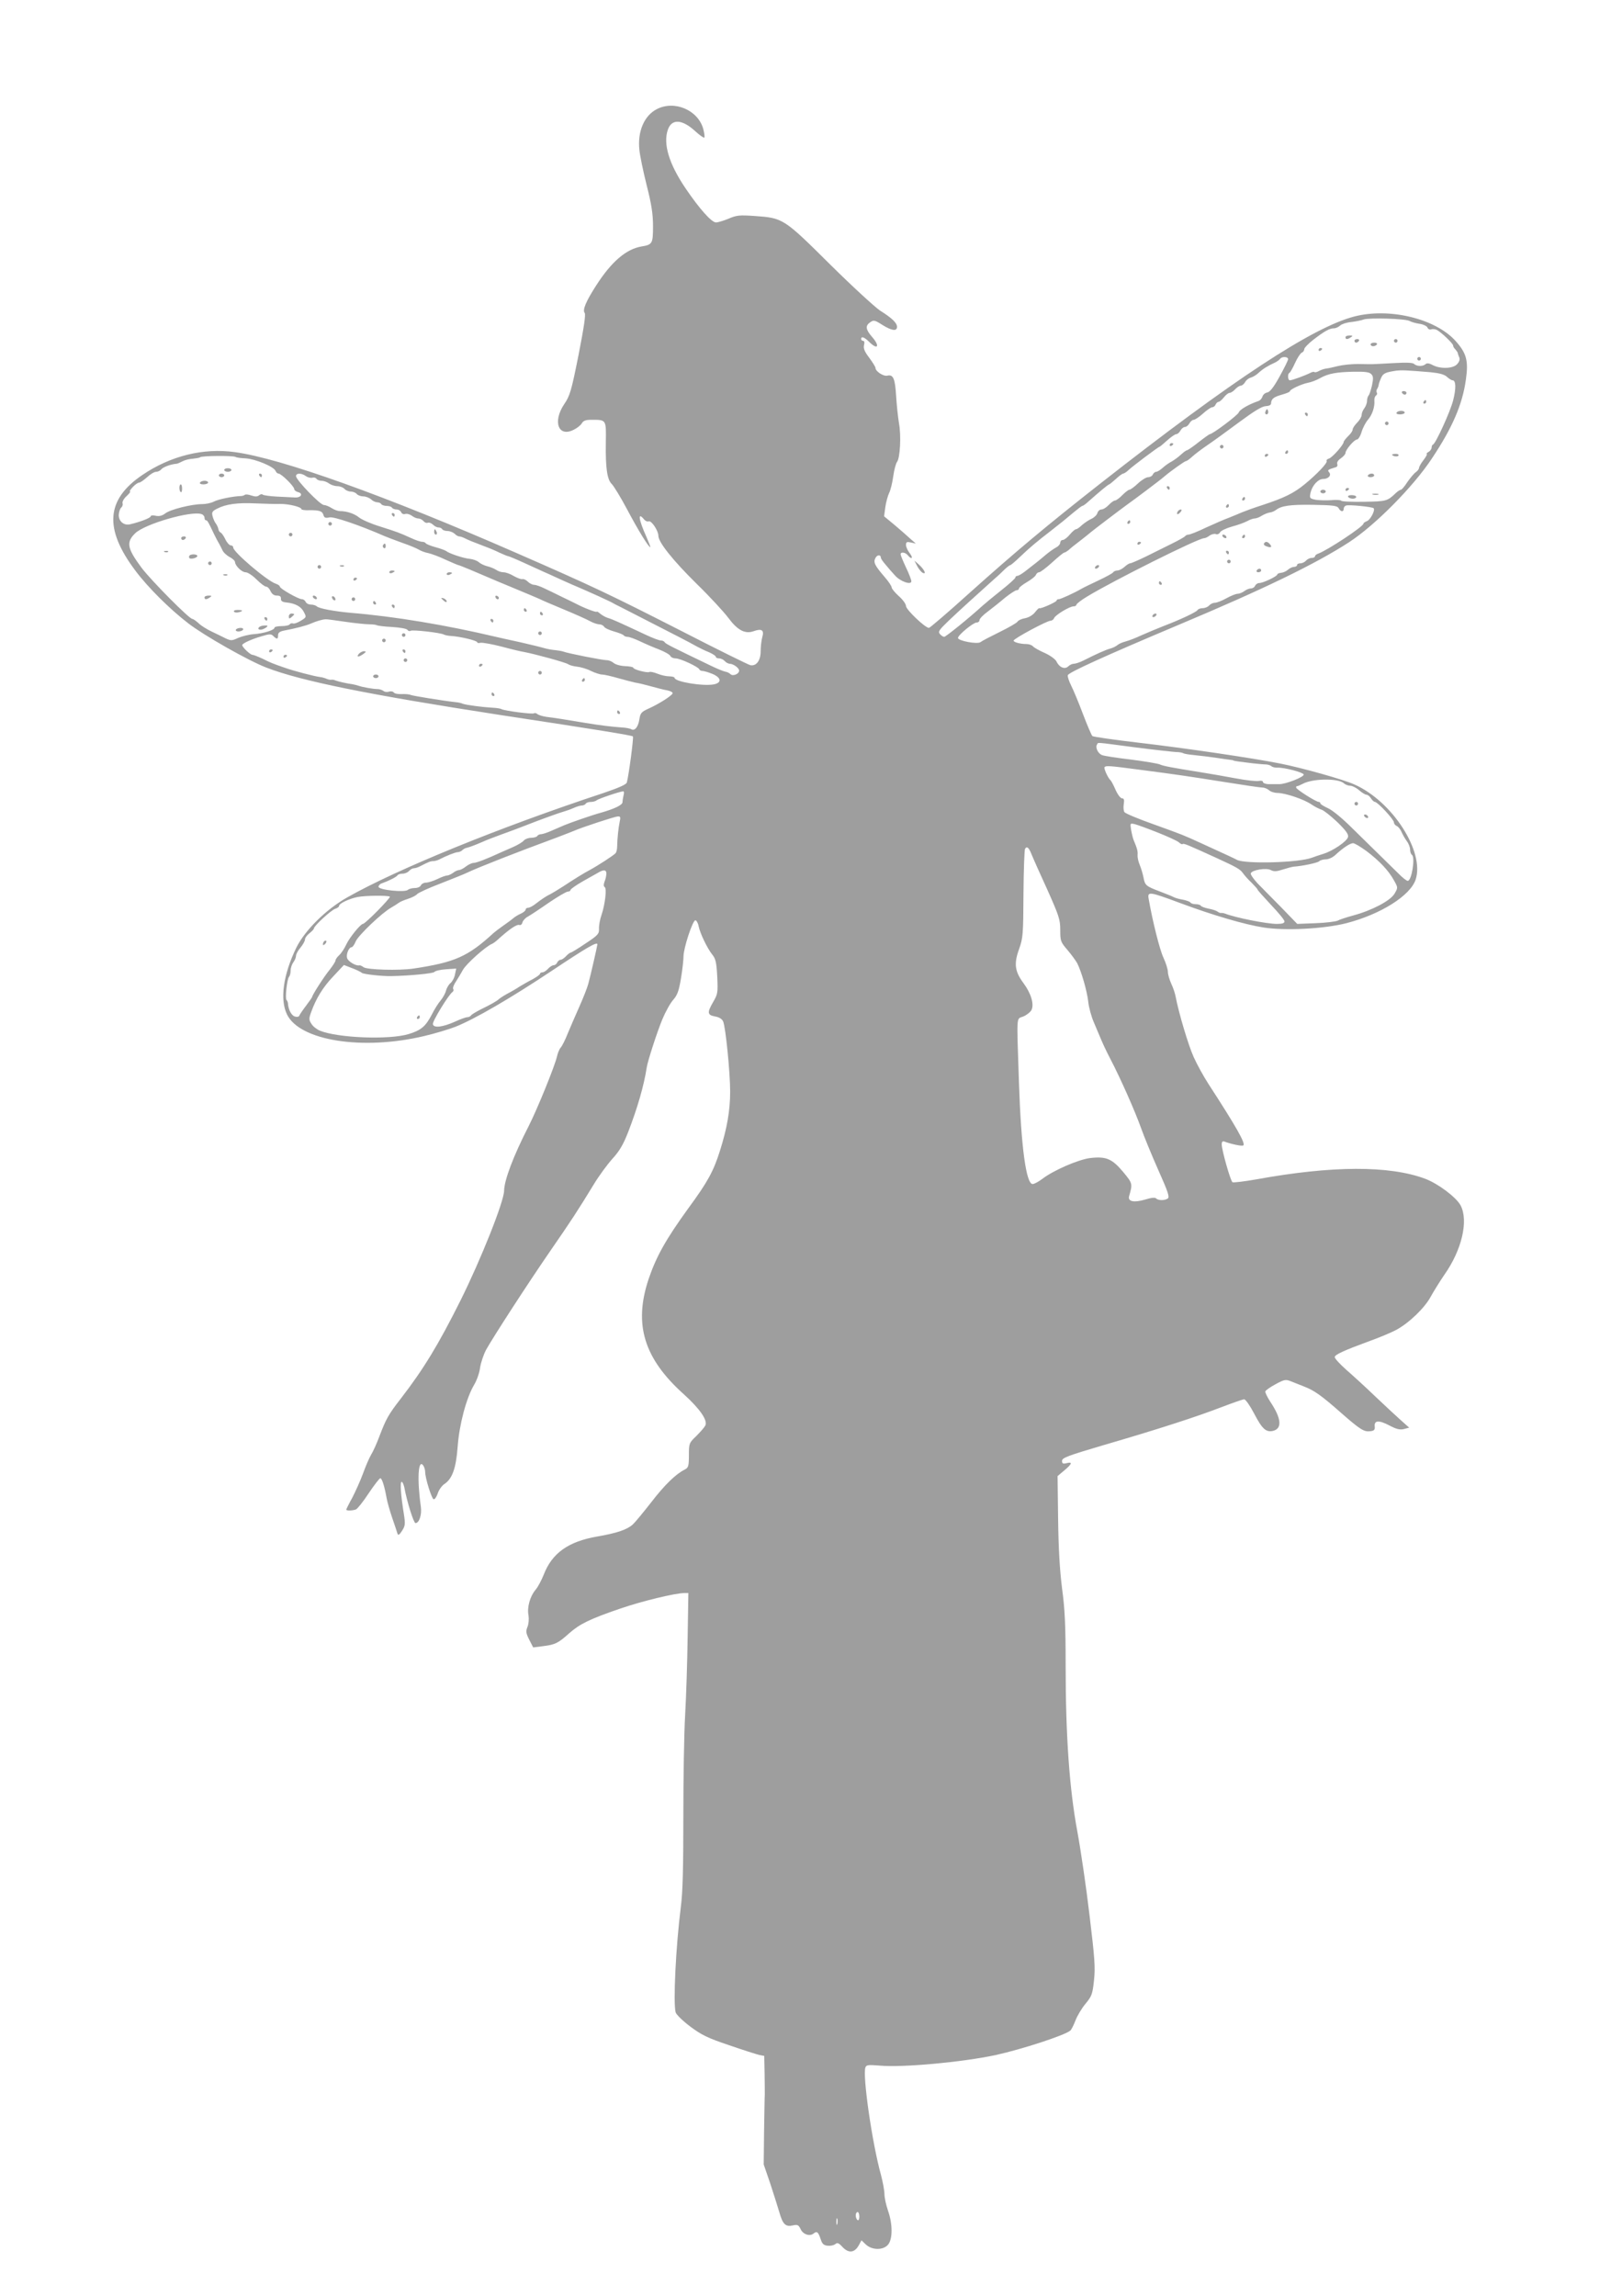 <?xml version="1.0" standalone="no"?>
<!DOCTYPE svg PUBLIC "-//W3C//DTD SVG 20010904//EN"
 "http://www.w3.org/TR/2001/REC-SVG-20010904/DTD/svg10.dtd">
<svg version="1.0" xmlns="http://www.w3.org/2000/svg"
 width="898pt" height="1280pt" viewBox="0 0 898 1280"
 preserveAspectRatio="xMidYMid meet">
<g transform="translate(0,1280) scale(0.1,-0.1)"
fill="#9e9e9e" stroke="none">
<path d="M3660 12191 c-69 -36 -107 -124 -96 -226 3 -33 22 -123 41 -199 27
-106 35 -160 35 -226 0 -98 -3 -104 -65 -114 -85 -15 -166 -84 -251 -216 -58
-90 -78 -138 -65 -154 7 -8 -4 -81 -34 -234 -40 -201 -48 -228 -80 -275 -66
-98 -32 -187 54 -142 17 8 37 24 44 35 8 15 23 20 52 20 86 0 84 3 82 -128 -2
-140 7 -206 34 -231 10 -10 49 -73 85 -141 61 -115 119 -210 129 -210 2 0 -8
26 -22 58 -44 98 -49 141 -13 97 7 -9 19 -14 26 -11 15 6 54 -52 54 -81 0 -35
80 -136 214 -268 73 -71 151 -156 175 -188 51 -69 93 -92 140 -76 47 17 62 7
50 -33 -5 -18 -9 -54 -9 -79 0 -51 -24 -83 -57 -77 -10 2 -183 87 -383 190
-398 203 -494 249 -920 435 -724 317 -1312 528 -1572 563 -175 24 -358 -21
-515 -128 -202 -137 -214 -299 -39 -532 69 -93 194 -217 296 -295 88 -68 335
-208 434 -246 196 -76 575 -152 1301 -264 540 -82 738 -114 743 -120 5 -5 -23
-217 -34 -257 -3 -11 -46 -30 -132 -59 -581 -192 -1149 -424 -1426 -581 -119
-67 -237 -184 -285 -282 -72 -149 -92 -287 -51 -371 71 -146 421 -202 765
-120 60 14 139 38 175 52 107 43 302 156 535 311 195 130 255 165 255 148 0
-7 -38 -174 -51 -221 -6 -22 -28 -78 -49 -125 -21 -47 -50 -114 -65 -150 -14
-36 -32 -72 -40 -80 -7 -8 -16 -30 -20 -48 -11 -51 -110 -295 -159 -391 -84
-164 -135 -299 -136 -358 0 -59 -129 -383 -243 -612 -124 -248 -205 -381 -332
-546 -70 -90 -83 -114 -120 -211 -14 -38 -35 -85 -47 -104 -11 -19 -31 -66
-45 -105 -14 -38 -41 -98 -59 -133 -19 -34 -34 -65 -34 -67 0 -7 35 -6 54 1 8
3 41 44 71 90 31 46 60 84 65 84 9 0 23 -43 35 -110 3 -19 17 -69 31 -110 14
-41 28 -82 30 -90 4 -10 11 -5 25 17 18 28 19 38 10 95 -17 106 -22 178 -12
178 5 0 11 -15 15 -32 15 -81 52 -198 62 -198 21 0 36 47 30 91 -22 154 -15
272 14 229 5 -8 10 -24 10 -35 0 -34 36 -149 47 -152 6 -2 16 12 23 32 6 20
23 43 36 52 45 29 66 88 75 208 9 124 48 272 92 346 15 25 30 68 33 95 4 27
19 72 33 99 40 72 229 364 357 550 119 172 156 229 242 370 30 50 78 115 106
146 39 43 60 78 88 150 51 132 88 259 103 359 6 38 59 201 87 268 17 41 44 90
60 108 24 27 32 50 44 121 8 48 14 103 14 122 0 46 51 201 66 201 6 0 15 -15
18 -32 8 -40 48 -124 77 -160 18 -22 23 -44 27 -122 4 -89 3 -97 -22 -140 -35
-60 -34 -74 10 -82 23 -4 39 -14 45 -28 14 -33 39 -285 39 -391 0 -104 -17
-204 -57 -330 -36 -114 -68 -173 -176 -320 -126 -174 -179 -269 -222 -396 -84
-253 -25 -443 199 -643 88 -80 133 -145 117 -173 -5 -10 -28 -36 -50 -58 -40
-38 -41 -41 -41 -107 0 -60 -3 -69 -22 -79 -52 -26 -114 -87 -188 -183 -43
-55 -89 -111 -102 -123 -31 -29 -89 -49 -200 -68 -161 -28 -251 -93 -297 -212
-12 -30 -32 -69 -46 -85 -31 -37 -48 -98 -39 -143 3 -20 1 -48 -6 -64 -10 -25
-8 -35 10 -71 l22 -43 55 7 c66 8 84 16 146 72 59 52 114 79 283 137 122 42
308 87 359 87 l22 0 -4 -247 c-2 -137 -8 -331 -14 -433 -6 -102 -10 -358 -10
-570 0 -281 -3 -416 -14 -500 -28 -221 -43 -533 -29 -587 3 -12 40 -48 81 -79
63 -47 97 -64 216 -104 78 -27 154 -51 170 -55 l27 -5 2 -98 c1 -53 1 -106 1
-117 -1 -11 -2 -103 -4 -205 l-2 -185 36 -105 c19 -58 42 -130 51 -161 19 -68
35 -83 75 -74 26 6 32 3 43 -19 13 -31 52 -44 73 -26 19 15 26 9 40 -33 8 -25
17 -33 38 -35 16 -2 35 2 43 9 11 9 19 7 39 -15 36 -39 70 -34 94 12 l13 24
24 -23 c35 -33 99 -33 125 0 25 31 25 114 -1 188 -11 32 -20 73 -20 93 0 19
-9 67 -19 105 -50 180 -104 557 -87 601 5 14 17 15 79 10 127 -12 462 19 648
59 145 32 382 109 415 136 6 5 19 31 29 57 10 26 35 68 56 93 34 41 39 53 47
130 8 72 4 124 -25 364 -18 154 -49 364 -68 467 -44 236 -65 534 -65 924 0
222 -4 313 -20 430 -13 103 -20 224 -22 388 l-3 238 38 32 c43 36 47 49 12 40
-20 -5 -25 -2 -25 13 0 17 33 29 233 88 302 88 515 157 655 211 63 24 120 44
127 44 8 0 33 -36 56 -80 44 -85 66 -105 105 -96 52 13 47 69 -15 162 -17 26
-30 53 -28 58 2 6 27 24 57 40 48 26 56 28 84 17 17 -7 52 -21 78 -31 54 -21
94 -49 205 -147 105 -92 126 -105 160 -101 22 2 28 8 26 26 -4 35 22 37 80 7
41 -22 60 -26 82 -21 l30 8 -45 40 c-25 22 -88 81 -141 131 -53 51 -126 118
-163 150 -36 32 -66 64 -66 72 0 14 51 37 195 90 53 19 120 47 148 62 72 39
158 122 192 185 16 29 50 84 76 122 98 139 135 301 91 386 -24 46 -126 122
-197 149 -200 75 -520 74 -942 -3 -68 -12 -128 -19 -133 -16 -11 7 -60 179
-60 212 0 13 5 18 14 15 40 -15 98 -27 106 -22 15 9 -37 101 -194 343 -26 40
-63 107 -82 149 -30 66 -84 248 -101 338 -3 17 -13 48 -24 71 -10 22 -19 52
-19 66 0 14 -11 50 -25 80 -21 45 -60 201 -82 326 -8 44 1 43 176 -22 179 -67
360 -120 464 -136 119 -19 337 -8 462 24 190 49 356 153 386 243 51 155 -129
436 -341 530 -61 28 -293 93 -415 117 -149 30 -537 87 -788 116 -137 16 -254
33 -258 37 -5 5 -29 61 -53 124 -23 62 -53 133 -65 157 -12 24 -21 50 -19 58
3 15 205 107 618 281 476 200 764 340 949 460 145 94 359 310 463 468 114 171
170 301 189 439 15 105 4 147 -58 216 -112 124 -368 186 -563 136 -233 -60
-679 -353 -1415 -930 -302 -237 -474 -381 -734 -614 -117 -106 -218 -192 -223
-192 -21 0 -128 102 -128 122 0 11 -18 36 -40 55 -22 20 -40 42 -40 49 0 7
-18 34 -40 59 -55 64 -63 81 -50 105 10 19 30 19 30 1 0 -5 11 -21 25 -37 13
-16 37 -44 53 -61 29 -34 92 -56 92 -33 0 7 -13 42 -30 77 -16 34 -30 68 -30
73 0 15 26 12 40 -5 22 -27 32 -16 11 11 -12 15 -21 36 -21 46 0 17 5 19 28
14 l27 -6 -31 27 c-17 16 -56 50 -88 77 l-58 48 7 52 c4 28 14 63 21 78 8 15
18 57 23 93 5 37 15 72 21 80 17 21 24 145 11 216 -6 35 -13 104 -16 153 -6
96 -16 120 -49 112 -22 -5 -66 24 -66 43 0 6 -16 31 -35 57 -26 34 -33 52 -29
70 4 14 2 24 -5 24 -6 0 -11 5 -11 10 0 17 18 11 44 -15 49 -49 63 -25 16 28
-35 41 -38 61 -9 81 19 13 25 12 67 -15 53 -33 82 -37 82 -11 0 22 -28 49 -95
91 -27 18 -153 133 -278 257 -259 257 -262 259 -421 270 -84 6 -101 4 -145
-15 -27 -11 -59 -21 -70 -21 -25 0 -94 78 -171 192 -91 135 -124 245 -98 323
21 64 79 62 154 -7 24 -22 47 -38 50 -35 3 3 0 25 -6 48 -29 106 -162 162
-260 110z m4197 -1180 c10 -6 35 -13 56 -16 21 -3 41 -13 44 -21 3 -8 12 -13
20 -10 8 3 22 2 32 -3 26 -14 91 -76 91 -87 0 -6 6 -16 13 -22 6 -7 12 -16 13
-20 0 -4 4 -14 8 -24 5 -10 1 -24 -11 -37 -21 -26 -93 -29 -137 -6 -20 11 -33
12 -40 5 -13 -13 -49 -13 -63 1 -8 8 -44 9 -115 5 -57 -3 -110 -6 -118 -6 -8
0 -44 0 -80 1 -36 0 -85 -5 -110 -11 -25 -6 -54 -13 -65 -14 -11 -1 -30 -7
-41 -13 -12 -7 -24 -10 -27 -7 -3 3 -13 1 -24 -5 -25 -13 -101 -41 -113 -41
-12 0 -14 37 -2 42 4 2 18 26 31 55 13 29 30 54 37 57 8 3 14 12 14 19 0 8 24
33 53 55 61 47 89 62 113 62 10 0 25 7 35 16 9 8 37 17 61 19 25 3 56 9 69 14
30 11 232 5 256 -8z m-677 -213 c0 -7 -22 -51 -48 -98 -33 -60 -54 -86 -69
-88 -11 -2 -23 -12 -26 -23 -3 -10 -13 -22 -24 -25 -52 -18 -103 -47 -108 -63
-5 -15 -146 -121 -161 -121 -3 0 -31 -20 -63 -45 -31 -25 -61 -45 -65 -45 -4
0 -19 -11 -33 -24 -14 -13 -37 -30 -51 -38 -14 -7 -37 -23 -50 -35 -14 -13
-31 -23 -37 -23 -7 0 -15 -7 -19 -15 -3 -8 -15 -15 -26 -15 -11 0 -37 -16 -57
-35 -20 -19 -42 -35 -48 -35 -5 0 -23 -14 -39 -30 -16 -17 -35 -30 -41 -30 -6
0 -22 -11 -35 -25 -13 -14 -31 -25 -41 -25 -9 0 -19 -9 -22 -20 -3 -11 -18
-25 -33 -32 -16 -7 -39 -23 -53 -35 -13 -13 -28 -23 -33 -23 -5 0 -21 -13 -35
-30 -13 -16 -31 -30 -39 -30 -8 0 -14 -7 -14 -15 0 -8 -10 -20 -22 -26 -13 -7
-39 -25 -58 -41 -35 -30 -59 -49 -116 -93 -18 -14 -37 -25 -43 -25 -6 0 -11
-4 -11 -9 0 -5 -35 -37 -77 -70 -43 -34 -91 -74 -108 -89 -72 -66 -203 -172
-212 -172 -6 0 -16 7 -24 16 -11 13 -4 23 47 72 53 51 170 157 257 235 18 15
43 39 57 53 14 13 28 24 32 24 3 0 28 21 56 48 50 48 94 85 167 141 59 46 85
67 131 106 23 19 44 35 47 35 4 0 17 9 29 20 71 63 116 100 121 100 2 0 19 14
37 30 18 17 36 30 41 30 4 0 19 9 31 21 26 24 166 129 172 129 2 0 21 16 42
35 21 19 44 35 51 35 7 0 17 9 23 20 6 11 17 20 25 20 8 0 19 9 25 20 6 11 17
20 24 20 7 0 31 16 52 35 21 19 44 35 51 35 8 0 16 7 19 15 4 8 11 15 16 15 6
0 19 11 30 25 11 14 25 25 32 25 7 0 21 9 31 20 10 11 24 20 31 20 7 0 18 9
24 19 5 11 20 23 32 26 13 4 33 16 45 28 23 21 52 39 90 56 11 5 24 15 28 20
9 15 45 14 45 -1z m795 -73 c49 -5 76 -12 91 -26 11 -10 25 -19 31 -19 19 0
20 -46 3 -112 -16 -63 -97 -240 -112 -246 -5 -2 -8 -10 -8 -17 0 -8 -8 -19
-17 -24 -10 -6 -14 -11 -10 -11 4 0 -3 -15 -17 -33 -15 -19 -26 -39 -26 -45 0
-6 -8 -17 -18 -24 -10 -7 -31 -32 -47 -55 -15 -24 -32 -43 -36 -43 -5 0 -17
-8 -27 -17 -49 -47 -54 -48 -179 -50 -67 -1 -124 1 -127 6 -3 4 -28 6 -55 3
-27 -2 -66 -1 -86 2 -35 7 -36 9 -30 39 9 40 42 77 70 77 29 0 48 20 34 37
-11 13 -8 15 38 29 7 2 10 10 7 18 -3 9 5 21 20 31 14 10 26 23 26 30 0 18 49
75 64 75 7 0 19 19 26 43 7 23 23 53 35 67 24 27 39 72 36 107 -1 11 3 24 9
28 5 3 8 11 5 16 -4 5 -3 15 2 22 4 6 8 17 8 22 1 6 6 22 13 37 11 27 25 33
87 42 29 3 46 3 190 -9z m-332 -10 c12 -11 13 -24 5 -62 -6 -26 -14 -52 -19
-57 -5 -6 -9 -19 -9 -31 0 -12 -7 -30 -15 -41 -8 -10 -15 -27 -15 -37 0 -10
-11 -29 -25 -43 -14 -14 -25 -31 -25 -38 0 -8 -11 -24 -25 -37 -13 -13 -25
-28 -25 -32 0 -16 -63 -87 -82 -93 -10 -3 -16 -9 -13 -14 6 -10 -55 -74 -122
-129 -61 -50 -113 -76 -238 -117 -44 -14 -93 -32 -110 -39 -16 -7 -50 -21 -75
-31 -25 -9 -82 -34 -128 -55 -45 -22 -89 -39 -97 -39 -7 0 -16 -4 -19 -9 -3
-4 -36 -23 -73 -41 -37 -18 -103 -51 -145 -72 -43 -21 -83 -38 -88 -38 -6 0
-20 -9 -32 -20 -12 -11 -30 -20 -39 -20 -10 0 -21 -5 -24 -10 -3 -6 -41 -26
-83 -46 -42 -20 -84 -40 -92 -45 -41 -24 -118 -59 -128 -59 -7 0 -12 -3 -12
-7 0 -9 -94 -50 -97 -43 0 3 -11 -7 -23 -22 -12 -16 -35 -30 -56 -34 -19 -3
-38 -12 -42 -19 -4 -7 -49 -33 -100 -58 -51 -25 -99 -50 -106 -56 -17 -14
-126 7 -126 23 0 16 85 86 104 86 9 0 16 6 16 14 0 7 21 29 46 47 25 19 68 53
96 77 29 23 58 42 65 42 7 0 13 4 13 10 0 5 20 21 44 35 24 14 47 32 50 40 3
8 11 15 18 15 7 0 40 25 73 55 33 30 63 55 68 55 4 0 15 7 25 15 9 9 37 31 62
50 25 19 52 41 60 48 18 15 160 123 200 152 41 29 193 143 209 158 35 30 115
87 122 87 5 0 20 11 34 24 14 13 52 42 83 63 31 21 110 78 177 128 85 63 129
90 150 91 18 1 30 6 30 15 1 25 14 36 60 49 25 7 45 15 45 19 0 10 62 39 99
47 19 3 50 15 69 26 46 26 92 34 189 36 60 1 86 -2 96 -13z m-6330 -462 c6 -4
31 -7 56 -8 53 -3 158 -46 167 -70 3 -8 11 -15 17 -15 15 0 87 -71 87 -86 0
-6 9 -14 21 -17 31 -8 17 -32 -17 -30 -16 1 -61 3 -101 5 -40 2 -75 7 -79 11
-4 4 -13 2 -20 -4 -10 -8 -22 -8 -43 -1 -16 6 -32 7 -36 4 -4 -4 -14 -7 -23
-7 -42 -1 -126 -18 -150 -31 -15 -8 -44 -14 -65 -14 -58 0 -179 -30 -206 -52
-17 -13 -33 -17 -53 -13 -16 4 -28 2 -28 -3 0 -9 -60 -32 -117 -45 -33 -7 -62
18 -61 53 1 17 7 35 14 41 7 6 10 17 7 24 -2 8 7 26 23 40 15 14 23 25 19 25
-5 0 2 11 15 25 13 14 29 25 36 25 6 0 26 14 44 30 18 17 40 30 50 30 10 0 23
6 29 14 11 13 55 29 86 31 6 1 20 7 33 14 13 7 38 13 57 14 19 2 37 5 40 8 8
9 185 10 198 2z m392 -107 c10 -7 26 -11 36 -9 9 3 20 0 23 -6 4 -6 17 -11 29
-11 12 0 31 -7 41 -15 11 -8 32 -15 47 -15 14 0 32 -7 39 -15 7 -8 23 -15 35
-15 12 0 28 -6 34 -14 6 -7 23 -13 37 -13 13 0 33 -8 43 -17 9 -9 25 -16 34
-16 9 0 19 -4 22 -10 3 -5 17 -10 30 -10 13 0 27 -4 30 -10 3 -5 15 -10 26
-10 11 0 22 -7 25 -15 4 -9 13 -13 23 -10 9 3 26 -2 37 -10 10 -8 26 -15 35
-15 9 0 22 -6 29 -14 6 -8 17 -13 24 -10 8 3 20 -2 29 -10 9 -9 22 -16 31 -16
8 0 18 -4 21 -10 3 -5 17 -10 30 -10 13 0 30 -7 39 -15 8 -8 19 -15 25 -15 6
0 19 -4 29 -9 19 -10 46 -21 112 -46 25 -9 63 -25 85 -36 22 -10 43 -19 47
-19 4 0 47 -18 95 -40 49 -22 106 -49 128 -58 22 -10 63 -29 90 -41 28 -13 64
-28 80 -35 17 -7 50 -22 75 -33 25 -11 56 -25 70 -32 14 -6 32 -15 40 -19 8
-5 31 -17 50 -26 332 -170 377 -193 425 -220 17 -9 47 -24 68 -32 20 -9 37
-20 37 -25 0 -5 8 -9 19 -9 10 0 24 -7 31 -15 7 -8 20 -15 29 -15 20 -1 51
-24 51 -38 0 -19 -35 -33 -48 -20 -7 7 -20 13 -29 14 -10 2 -45 16 -78 32
-212 102 -255 123 -260 132 -3 6 -13 10 -22 10 -9 0 -46 14 -82 31 -156 73
-187 87 -211 94 -14 4 -33 15 -44 24 -10 9 -19 14 -20 11 -2 -5 -73 22 -116
45 -14 7 -50 25 -80 39 -30 15 -73 36 -95 46 -22 11 -48 20 -57 20 -10 0 -26
8 -36 18 -10 10 -24 16 -30 14 -7 -2 -28 6 -48 17 -19 12 -45 21 -57 21 -13 0
-31 6 -42 14 -11 7 -33 16 -50 20 -16 4 -37 14 -47 23 -9 8 -31 16 -50 18 -34
3 -113 29 -132 44 -6 4 -32 14 -59 21 -26 7 -50 17 -53 21 -3 5 -12 9 -21 9
-9 0 -37 9 -62 21 -64 29 -74 33 -175 65 -49 15 -101 38 -115 50 -26 21 -68
35 -106 35 -11 0 -31 7 -45 16 -14 9 -34 18 -45 18 -22 2 -155 140 -155 161 0
18 31 18 55 0z m-142 -155 c49 0 117 -17 117 -29 0 -4 19 -7 42 -6 58 1 75 -5
81 -27 4 -15 11 -18 34 -13 25 5 166 -43 308 -105 11 -5 54 -21 95 -36 41 -14
84 -32 95 -39 11 -7 35 -16 52 -19 18 -4 62 -20 97 -37 36 -16 68 -30 71 -30
6 0 108 -43 170 -70 11 -5 75 -32 143 -60 68 -28 131 -55 140 -59 9 -5 69 -31
132 -57 63 -26 130 -56 148 -66 18 -10 41 -18 52 -18 10 0 23 -6 27 -13 4 -8
29 -19 56 -27 26 -7 50 -17 53 -21 3 -5 13 -9 23 -9 9 0 39 -11 67 -24 27 -13
75 -34 107 -46 33 -13 61 -29 64 -37 3 -7 16 -13 29 -13 26 0 127 -47 132 -61
2 -5 10 -9 18 -9 7 0 32 -7 54 -16 51 -21 55 -50 8 -59 -62 -11 -218 15 -218
37 0 4 -14 8 -30 8 -17 0 -47 7 -66 15 -20 8 -40 12 -45 9 -11 -6 -89 14 -89
24 0 4 -21 8 -46 9 -26 1 -54 9 -64 18 -9 8 -26 15 -38 15 -23 0 -217 38 -242
48 -8 3 -28 6 -44 8 -16 1 -45 6 -65 12 -20 6 -79 20 -131 32 -52 11 -113 25
-135 30 -279 66 -566 114 -810 134 -90 8 -177 24 -189 36 -5 5 -20 10 -33 10
-13 0 -26 7 -29 15 -4 8 -13 15 -21 15 -20 0 -123 59 -123 70 0 5 -10 12 -22
16 -48 15 -238 177 -238 202 0 7 -6 12 -14 12 -7 0 -21 15 -30 34 -9 19 -21
36 -27 38 -5 2 -11 11 -12 20 -2 9 -8 22 -14 30 -6 7 -14 25 -18 40 -6 23 -2
29 26 43 48 25 114 34 214 29 50 -2 112 -4 138 -3z m5899 -24 c11 -21 28 -22
28 -3 0 8 6 16 13 18 15 6 146 -7 154 -15 10 -11 -19 -66 -38 -72 -10 -4 -19
-10 -19 -14 0 -16 -200 -148 -252 -167 -10 -3 -18 -10 -18 -15 0 -5 -8 -9 -19
-9 -10 0 -24 -7 -31 -15 -7 -8 -21 -15 -31 -15 -11 0 -19 -4 -19 -10 0 -5 -8
-10 -17 -10 -9 0 -24 -7 -34 -16 -9 -8 -26 -16 -38 -17 -11 -1 -21 -5 -21 -9
0 -10 -79 -48 -101 -48 -9 0 -19 -7 -23 -15 -3 -8 -13 -15 -23 -15 -10 0 -27
-7 -37 -15 -11 -8 -28 -15 -38 -15 -9 0 -37 -11 -62 -25 -25 -14 -54 -25 -64
-25 -11 0 -25 -7 -32 -15 -7 -8 -23 -15 -36 -15 -12 0 -26 -5 -29 -11 -7 -11
-93 -52 -190 -89 -33 -13 -88 -36 -122 -51 -34 -16 -74 -31 -90 -35 -15 -4
-35 -12 -43 -19 -8 -7 -26 -16 -40 -20 -25 -6 -82 -32 -151 -67 -20 -10 -44
-18 -54 -18 -9 0 -23 -7 -31 -15 -19 -18 -50 -5 -65 28 -6 12 -34 33 -65 47
-30 13 -60 30 -66 37 -6 7 -22 13 -37 13 -33 0 -71 10 -71 19 0 11 186 111
206 111 8 0 17 7 20 15 7 17 86 65 108 65 9 0 16 4 16 9 0 5 28 27 62 47 143
87 617 324 650 324 7 0 21 7 31 15 11 7 26 11 34 8 9 -4 19 1 24 10 5 9 35 23
67 32 31 8 69 22 84 30 14 8 33 15 42 15 9 0 27 7 39 15 13 8 32 16 44 18 12
1 27 8 35 14 31 24 80 31 207 29 113 -2 135 -5 143 -19z m-6338 -33 c9 -3 16
-12 16 -20 0 -8 3 -14 8 -14 8 0 14 -11 45 -77 10 -21 23 -45 28 -53 5 -8 13
-25 19 -37 5 -12 23 -29 40 -38 16 -8 30 -21 30 -28 1 -21 38 -57 59 -57 12 0
39 -18 61 -40 22 -22 46 -40 53 -40 8 0 19 -11 25 -25 8 -17 20 -25 36 -25 16
0 23 -5 22 -17 -1 -13 8 -19 29 -21 51 -5 84 -23 99 -54 15 -28 14 -29 -17
-48 -18 -11 -37 -18 -44 -15 -7 2 -15 0 -18 -5 -4 -6 -24 -10 -46 -10 -21 0
-39 -4 -39 -9 0 -13 -60 -32 -117 -36 -26 -2 -65 -12 -86 -21 -34 -16 -40 -16
-70 -2 -17 9 -53 26 -78 38 -25 12 -58 32 -72 46 -14 13 -30 24 -35 24 -17 0
-229 214 -282 284 -81 109 -88 143 -37 193 54 53 315 128 371 107z m801 -600
c55 -8 115 -14 133 -14 18 0 37 -2 42 -5 5 -3 44 -8 87 -10 43 -3 80 -9 84
-16 4 -6 12 -9 18 -5 11 7 168 -11 185 -21 5 -3 23 -7 40 -8 52 -3 146 -26
146 -35 0 -4 8 -6 18 -3 10 2 63 -7 117 -21 55 -15 111 -28 125 -30 59 -11
236 -59 248 -69 7 -5 29 -11 48 -13 20 -2 55 -12 78 -24 23 -11 51 -20 62 -20
11 0 51 -9 89 -20 39 -11 82 -22 96 -25 15 -2 53 -11 85 -20 33 -9 74 -20 93
-23 19 -4 32 -11 30 -17 -4 -13 -76 -59 -134 -85 -40 -18 -46 -25 -51 -60 -7
-43 -26 -66 -45 -55 -6 4 -30 9 -53 10 -55 4 -117 11 -201 25 -107 18 -176 29
-219 34 -21 3 -44 10 -51 16 -6 5 -15 7 -18 4 -6 -7 -166 14 -181 23 -4 3 -27
7 -50 8 -55 3 -147 15 -166 22 -8 4 -26 8 -40 9 -72 8 -237 35 -250 40 -8 4
-31 6 -51 5 -21 -1 -40 3 -44 9 -4 6 -16 8 -26 5 -11 -4 -26 -2 -32 4 -7 5
-22 10 -32 10 -25 0 -85 11 -105 18 -8 3 -24 7 -35 9 -32 4 -79 15 -95 21 -8
4 -19 5 -24 4 -5 -1 -16 1 -25 5 -9 4 -25 9 -36 10 -33 4 -147 34 -195 51 -70
24 -82 29 -128 52 -24 11 -49 21 -55 21 -12 0 -57 43 -57 54 0 9 51 33 107 49
46 14 55 14 67 1 20 -19 26 -18 26 5 0 14 9 21 33 26 64 12 123 27 152 40 30
13 61 22 80 23 6 1 55 -6 110 -14z m4403 -700 c109 -14 211 -25 227 -26 17 0
34 -3 39 -6 5 -3 25 -7 45 -9 82 -9 98 -11 146 -18 27 -4 59 -9 70 -10 11 -1
20 -3 20 -4 0 -1 14 -4 30 -6 17 -2 53 -7 80 -10 28 -3 59 -6 70 -6 10 0 24
-4 31 -9 6 -6 22 -10 35 -9 40 1 142 -26 146 -38 5 -13 -101 -55 -137 -54 -14
0 -40 0 -57 0 -18 0 -33 6 -33 12 0 6 -9 9 -22 6 -13 -3 -70 3 -128 14 -58 11
-145 26 -195 34 -168 27 -210 35 -230 44 -11 5 -83 17 -160 27 -77 9 -150 20
-162 25 -22 8 -39 42 -28 59 8 13 -16 14 213 -16z m28 -125 c229 -30 259 -35
469 -68 105 -17 200 -31 212 -31 12 0 28 -7 37 -15 8 -8 30 -15 48 -15 43 -1
144 -34 188 -64 19 -13 45 -26 58 -30 12 -4 51 -35 87 -69 48 -47 63 -68 59
-83 -6 -24 -85 -78 -139 -94 -22 -7 -50 -16 -62 -21 -73 -28 -372 -36 -418
-12 -19 10 -38 19 -200 93 -103 47 -98 45 -264 105 -85 30 -159 61 -163 68 -5
6 -7 27 -4 45 4 24 1 32 -10 32 -8 0 -24 21 -36 48 -11 26 -24 49 -27 52 -14
11 -40 68 -34 74 9 9 24 8 199 -15z m1135 -75 c8 -8 25 -14 36 -14 11 0 33
-11 49 -25 16 -14 35 -25 41 -25 7 0 18 -9 25 -20 7 -11 17 -20 22 -20 15 0
106 -98 106 -114 0 -8 7 -16 15 -20 8 -3 21 -18 27 -33 7 -15 20 -39 30 -52
10 -13 18 -34 18 -47 0 -12 5 -26 10 -29 20 -13 -1 -145 -23 -145 -7 0 -31 19
-54 43 -24 23 -70 69 -104 102 -34 33 -103 101 -154 151 -52 52 -109 99 -133
109 -23 11 -42 22 -42 27 0 4 -4 8 -9 8 -15 0 -126 70 -126 80 0 6 2 9 5 8 3
-1 16 5 30 12 55 31 198 33 231 4z m-4015 -66 c-3 -13 -6 -30 -6 -39 0 -16
-43 -37 -120 -59 -48 -13 -172 -56 -205 -70 -11 -5 -41 -18 -67 -29 -26 -12
-54 -21 -62 -21 -8 0 -18 -4 -21 -10 -3 -5 -19 -10 -34 -10 -16 0 -34 -7 -41
-15 -7 -9 -34 -25 -59 -36 -25 -11 -55 -24 -66 -29 -82 -38 -140 -60 -155 -60
-9 0 -29 -9 -43 -20 -14 -11 -31 -20 -39 -20 -7 0 -22 -7 -32 -15 -11 -8 -26
-15 -33 -15 -8 0 -33 -9 -55 -20 -23 -11 -52 -20 -64 -20 -12 0 -24 -7 -28
-15 -3 -8 -18 -15 -34 -15 -15 0 -33 -5 -38 -10 -16 -16 -164 -1 -164 17 0 7
8 16 18 19 37 13 81 35 87 44 3 6 17 10 29 10 13 0 29 7 36 15 7 8 19 15 26
15 8 0 24 5 37 12 47 24 57 28 72 28 8 0 23 4 33 9 38 20 91 41 104 41 8 0 19
5 25 11 6 6 17 12 24 13 17 4 44 14 88 33 19 9 69 28 110 43 42 15 101 37 131
49 81 32 192 72 215 78 11 3 34 11 52 19 17 8 38 14 46 14 9 0 19 5 22 10 3 6
16 10 29 10 12 0 26 4 32 9 8 8 128 49 148 50 4 1 6 -9 2 -21z m-22 -150 c-7
-33 -13 -91 -14 -138 0 -14 -4 -30 -8 -35 -8 -11 -99 -70 -147 -96 -29 -15
-84 -49 -146 -90 -30 -19 -61 -38 -69 -42 -22 -10 -51 -29 -83 -54 -16 -13
-35 -23 -43 -23 -8 0 -14 -5 -14 -10 0 -6 -12 -16 -27 -23 -15 -6 -35 -19 -44
-27 -9 -8 -34 -26 -54 -40 -20 -14 -44 -32 -53 -40 -145 -133 -216 -164 -447
-199 -81 -12 -261 -7 -279 8 -8 6 -18 11 -22 10 -19 -5 -63 21 -69 40 -7 22
10 61 25 61 5 0 16 15 23 33 15 34 147 160 198 188 16 9 34 21 41 26 7 6 31
16 53 23 22 7 45 19 50 26 6 7 64 34 130 59 66 26 134 53 150 61 63 30 280
115 500 196 44 17 89 34 100 39 41 18 221 77 238 78 16 1 17 -4 11 -31z m3000
-59 c55 -22 108 -46 117 -54 8 -8 18 -13 21 -10 5 6 30 -5 188 -77 113 -52
132 -62 149 -86 9 -13 31 -37 49 -54 17 -17 32 -34 32 -37 0 -3 34 -41 75 -85
41 -43 75 -84 75 -92 0 -10 -13 -14 -42 -14 -58 0 -232 35 -288 57 -8 3 -19 5
-24 4 -4 -1 -13 3 -20 8 -6 5 -28 12 -49 16 -20 4 -40 11 -43 16 -3 5 -16 9
-29 9 -13 0 -26 4 -29 9 -3 5 -22 12 -42 16 -20 3 -44 10 -53 15 -9 5 -43 18
-76 31 -77 29 -83 34 -91 78 -4 20 -13 51 -21 70 -8 18 -13 43 -12 55 2 20 -2
36 -21 81 -5 11 -11 37 -15 59 -6 38 -6 38 21 32 15 -4 73 -25 128 -47z m1163
-103 c74 -56 124 -110 153 -163 23 -41 23 -41 3 -75 -23 -39 -126 -93 -230
-121 -37 -10 -77 -23 -87 -29 -11 -5 -66 -12 -122 -14 l-103 -4 -90 93 c-50
50 -109 111 -132 134 -22 24 -39 48 -37 55 7 19 87 32 112 18 17 -9 32 -8 66
3 25 8 52 15 60 16 47 3 134 21 143 30 6 6 23 11 38 11 14 0 37 10 51 23 43
40 82 66 100 67 9 0 42 -20 75 -44z m-1867 -18 c7 -18 46 -106 87 -195 66
-148 73 -168 73 -227 0 -61 2 -67 40 -111 22 -26 46 -59 54 -73 24 -47 55
-155 62 -215 3 -31 17 -83 31 -115 13 -31 32 -75 41 -97 9 -22 31 -69 50 -105
60 -115 140 -297 172 -387 17 -48 61 -155 97 -236 54 -121 64 -150 52 -158
-19 -12 -53 -11 -65 1 -6 6 -27 4 -59 -6 -64 -19 -100 -12 -91 19 20 69 19 71
-33 134 -62 74 -95 88 -183 78 -67 -8 -207 -69 -269 -117 -20 -15 -44 -28 -53
-28 -36 0 -64 205 -76 560 -13 399 -16 357 24 374 19 8 39 24 45 35 17 31 -1
93 -44 151 -49 66 -54 109 -24 191 21 60 23 80 24 305 1 133 5 246 9 253 10
16 21 7 36 -31z m-2370 -107 c0 -11 -4 -31 -10 -45 -6 -16 -6 -27 1 -31 12 -8
2 -95 -18 -155 -9 -25 -15 -59 -14 -77 1 -28 -5 -36 -75 -82 -41 -28 -79 -51
-83 -51 -4 0 -16 -9 -26 -20 -10 -11 -24 -20 -30 -20 -7 0 -15 -7 -19 -15 -3
-8 -12 -15 -19 -15 -8 0 -22 -9 -32 -20 -10 -11 -24 -20 -32 -20 -7 0 -13 -4
-13 -8 0 -5 -19 -18 -42 -31 -24 -12 -56 -31 -73 -41 -16 -11 -39 -24 -50 -30
-24 -12 -58 -33 -65 -40 -9 -9 -45 -30 -97 -55 -29 -15 -55 -30 -58 -36 -4 -5
-13 -9 -20 -9 -8 0 -39 -11 -69 -25 -67 -30 -119 -37 -123 -14 -4 15 89 167
110 180 5 4 7 11 3 17 -3 5 4 25 17 43 12 19 29 47 37 62 17 33 128 132 163
146 5 2 18 11 28 20 69 63 110 90 124 85 7 -3 15 4 17 14 3 11 17 26 31 33 14
8 66 42 116 77 50 34 98 62 106 62 8 0 15 4 15 9 0 5 30 26 68 48 37 21 76 43
87 49 30 18 45 16 45 -5z m-1207 -129 c8 -4 -137 -152 -150 -152 -13 0 -75
-76 -93 -115 -10 -22 -28 -49 -39 -59 -12 -11 -21 -24 -21 -30 0 -6 -15 -29
-32 -51 -30 -36 -98 -142 -98 -152 0 -2 -15 -24 -34 -49 -19 -25 -36 -50 -38
-56 -2 -6 -13 -8 -25 -4 -19 6 -36 39 -38 73 0 6 -4 15 -8 19 -9 9 3 116 14
129 5 5 9 21 9 35 0 14 7 35 15 46 8 10 15 27 15 36 0 9 11 30 25 46 14 17 25
37 25 45 0 9 11 24 25 35 14 11 25 23 25 27 0 14 96 102 118 109 12 4 22 11
22 16 0 14 55 40 103 50 42 8 165 10 180 2z m-156 -425 c11 -8 114 -19 163
-18 105 2 236 15 241 23 4 6 33 13 64 15 l58 4 -7 -33 c-3 -18 -15 -40 -25
-48 -10 -8 -21 -27 -25 -42 -3 -14 -17 -39 -30 -55 -13 -15 -35 -50 -49 -78
-34 -66 -60 -88 -129 -109 -108 -33 -395 -22 -495 19 -17 7 -39 24 -47 38 -14
21 -15 29 -2 64 27 76 65 139 124 201 l59 63 44 -17 c24 -9 50 -21 56 -27z
m2773 -6933 c0 -14 -4 -23 -10 -19 -5 3 -10 15 -10 26 0 10 5 19 10 19 6 0 10
-12 10 -26z m-123 -41 c-3 -10 -5 -4 -5 12 0 17 2 24 5 18 2 -7 2 -21 0 -30z"/>
<path d="M7500 10920 c0 -13 11 -13 30 0 12 8 11 10 -7 10 -13 0 -23 -4 -23
-10z"/>
<path d="M7550 10900 c0 -5 4 -10 9 -10 6 0 13 5 16 10 3 6 -1 10 -9 10 -9 0
-16 -4 -16 -10z"/>
<path d="M7770 10900 c0 -5 5 -10 10 -10 6 0 10 5 10 10 0 6 -4 10 -10 10 -5
0 -10 -4 -10 -10z"/>
<path d="M7640 10880 c0 -5 6 -10 14 -10 8 0 18 5 21 10 3 6 -3 10 -14 10 -12
0 -21 -4 -21 -10z"/>
<path d="M7350 10849 c0 -5 5 -7 10 -4 6 3 10 8 10 11 0 2 -4 4 -10 4 -5 0
-10 -5 -10 -11z"/>
<path d="M7900 10800 c0 -5 5 -10 10 -10 6 0 10 5 10 10 0 6 -4 10 -10 10 -5
0 -10 -4 -10 -10z"/>
<path d="M6520 10319 c0 -5 5 -7 10 -4 6 3 10 8 10 11 0 2 -4 4 -10 4 -5 0
-10 -5 -10 -11z"/>
<path d="M7815 10610 c3 -5 10 -10 16 -10 5 0 9 5 9 10 0 6 -7 10 -16 10 -8 0
-12 -4 -9 -10z"/>
<path d="M7935 10560 c-3 -5 -1 -10 4 -10 6 0 11 5 11 10 0 6 -2 10 -4 10 -3
0 -8 -4 -11 -10z"/>
<path d="M7785 10500 c-4 -6 5 -10 19 -10 14 0 26 5 26 10 0 6 -9 10 -19 10
-11 0 -23 -4 -26 -10z"/>
<path d="M7720 10440 c0 -5 5 -10 10 -10 6 0 10 5 10 10 0 6 -4 10 -10 10 -5
0 -10 -4 -10 -10z"/>
<path d="M7760 10266 c0 -9 30 -14 35 -6 4 6 -3 10 -14 10 -12 0 -21 -2 -21
-4z"/>
<path d="M7625 10150 c-3 -5 3 -10 14 -10 12 0 21 5 21 10 0 6 -6 10 -14 10
-8 0 -18 -4 -21 -10z"/>
<path d="M7500 10069 c0 -5 5 -7 10 -4 6 3 10 8 10 11 0 2 -4 4 -10 4 -5 0
-10 -5 -10 -11z"/>
<path d="M7360 10060 c0 -5 7 -10 15 -10 8 0 15 5 15 10 0 6 -7 10 -15 10 -8
0 -15 -4 -15 -10z"/>
<path d="M7653 10043 c9 -2 23 -2 30 0 6 3 -1 5 -18 5 -16 0 -22 -2 -12 -5z"/>
<path d="M7515 10030 c3 -5 15 -10 26 -10 10 0 19 5 19 10 0 6 -12 10 -26 10
-14 0 -23 -4 -19 -10z"/>
<path d="M7056 10511 c-4 -7 -5 -15 -2 -18 9 -9 19 4 14 18 -4 11 -6 11 -12 0z"/>
<path d="M7275 10490 c3 -5 8 -10 11 -10 2 0 4 5 4 10 0 6 -5 10 -11 10 -5 0
-7 -4 -4 -10z"/>
<path d="M6800 10310 c0 -5 5 -10 10 -10 6 0 10 5 10 10 0 6 -4 10 -10 10 -5
0 -10 -4 -10 -10z"/>
<path d="M7165 10280 c-3 -5 -1 -10 4 -10 6 0 11 5 11 10 0 6 -2 10 -4 10 -3
0 -8 -4 -11 -10z"/>
<path d="M7050 10259 c0 -5 5 -7 10 -4 6 3 10 8 10 11 0 2 -4 4 -10 4 -5 0
-10 -5 -10 -11z"/>
<path d="M6505 10080 c3 -5 8 -10 11 -10 2 0 4 5 4 10 0 6 -5 10 -11 10 -5 0
-7 -4 -4 -10z"/>
<path d="M6925 10020 c-3 -5 -1 -10 4 -10 6 0 11 5 11 10 0 6 -2 10 -4 10 -3
0 -8 -4 -11 -10z"/>
<path d="M6835 9980 c-3 -5 -1 -10 4 -10 6 0 11 5 11 10 0 6 -2 10 -4 10 -3 0
-8 -4 -11 -10z"/>
<path d="M6565 9949 c-11 -17 1 -21 15 -4 8 9 8 15 2 15 -6 0 -14 -5 -17 -11z"/>
<path d="M6285 9890 c-3 -5 -1 -10 4 -10 6 0 11 5 11 10 0 6 -2 10 -4 10 -3 0
-8 -4 -11 -10z"/>
<path d="M6340 9769 c0 -5 5 -7 10 -4 6 3 10 8 10 11 0 2 -4 4 -10 4 -5 0 -10
-5 -10 -11z"/>
<path d="M6105 9640 c-3 -5 -2 -10 4 -10 5 0 13 5 16 10 3 6 2 10 -4 10 -5 0
-13 -4 -16 -10z"/>
<path d="M1250 10180 c0 -5 9 -10 20 -10 11 0 20 5 20 10 0 6 -9 10 -20 10
-11 0 -20 -4 -20 -10z"/>
<path d="M1220 10150 c0 -5 7 -10 15 -10 8 0 15 5 15 10 0 6 -7 10 -15 10 -8
0 -15 -4 -15 -10z"/>
<path d="M1445 10150 c3 -5 8 -10 11 -10 2 0 4 5 4 10 0 6 -5 10 -11 10 -5 0
-7 -4 -4 -10z"/>
<path d="M1115 10110 c-4 -6 5 -10 19 -10 14 0 26 5 26 10 0 6 -9 10 -19 10
-11 0 -23 -4 -26 -10z"/>
<path d="M1000 10081 c0 -11 3 -22 8 -24 4 -3 7 6 7 19 0 13 -3 24 -7 24 -5 0
-8 -9 -8 -19z"/>
<path d="M2185 9930 c3 -5 8 -10 11 -10 2 0 4 5 4 10 0 6 -5 10 -11 10 -5 0
-7 -4 -4 -10z"/>
<path d="M2420 9835 c0 -8 4 -15 10 -15 5 0 7 7 4 15 -4 8 -8 15 -10 15 -2 0
-4 -7 -4 -15z"/>
<path d="M1830 9880 c0 -5 5 -10 10 -10 6 0 10 5 10 10 0 6 -4 10 -10 10 -5 0
-10 -4 -10 -10z"/>
<path d="M1610 9820 c0 -5 5 -10 10 -10 6 0 10 5 10 10 0 6 -4 10 -10 10 -5 0
-10 -4 -10 -10z"/>
<path d="M2135 9761 c-3 -5 -1 -12 5 -16 5 -3 10 1 10 9 0 18 -6 21 -15 7z"/>
<path d="M1770 9640 c0 -5 5 -10 10 -10 6 0 10 5 10 10 0 6 -4 10 -10 10 -5 0
-10 -4 -10 -10z"/>
<path d="M1898 9643 c7 -3 16 -2 19 1 4 3 -2 6 -13 5 -11 0 -14 -3 -6 -6z"/>
<path d="M2170 9610 c0 -5 7 -7 15 -4 8 4 15 8 15 10 0 2 -7 4 -15 4 -8 0 -15
-4 -15 -10z"/>
<path d="M2490 9600 c0 -5 7 -7 15 -4 8 4 15 8 15 10 0 2 -7 4 -15 4 -8 0 -15
-4 -15 -10z"/>
<path d="M1970 9569 c0 -5 5 -7 10 -4 6 3 10 8 10 11 0 2 -4 4 -10 4 -5 0 -10
-5 -10 -11z"/>
<path d="M1745 9470 c3 -5 11 -10 16 -10 6 0 7 5 4 10 -3 6 -11 10 -16 10 -6
0 -7 -4 -4 -10z"/>
<path d="M1850 9471 c0 -5 5 -13 10 -16 6 -3 10 -2 10 4 0 5 -4 13 -10 16 -5
3 -10 2 -10 -4z"/>
<path d="M2762 9471 c4 -13 18 -16 19 -4 0 4 -5 9 -11 12 -7 2 -11 -2 -8 -8z"/>
<path d="M1960 9460 c0 -5 5 -10 10 -10 6 0 10 5 10 10 0 6 -4 10 -10 10 -5 0
-10 -4 -10 -10z"/>
<path d="M2460 9466 c0 -2 7 -9 15 -16 9 -7 15 -8 15 -2 0 5 -7 12 -15 16 -8
3 -15 4 -15 2z"/>
<path d="M2080 9440 c0 -5 5 -10 11 -10 5 0 7 5 4 10 -3 6 -8 10 -11 10 -2 0
-4 -4 -4 -10z"/>
<path d="M2185 9420 c3 -5 8 -10 11 -10 2 0 4 5 4 10 0 6 -5 10 -11 10 -5 0
-7 -4 -4 -10z"/>
<path d="M2920 9400 c0 -5 5 -10 11 -10 5 0 7 5 4 10 -3 6 -8 10 -11 10 -2 0
-4 -4 -4 -10z"/>
<path d="M3010 9380 c0 -5 5 -10 11 -10 5 0 7 5 4 10 -3 6 -8 10 -11 10 -2 0
-4 -4 -4 -10z"/>
<path d="M2735 9340 c3 -5 8 -10 11 -10 2 0 4 5 4 10 0 6 -5 10 -11 10 -5 0
-7 -4 -4 -10z"/>
<path d="M3000 9270 c0 -5 5 -10 10 -10 6 0 10 5 10 10 0 6 -4 10 -10 10 -5 0
-10 -4 -10 -10z"/>
<path d="M6815 9810 c3 -5 11 -10 16 -10 6 0 7 5 4 10 -3 6 -11 10 -16 10 -6
0 -7 -4 -4 -10z"/>
<path d="M6925 9810 c-3 -5 -1 -10 4 -10 6 0 11 5 11 10 0 6 -2 10 -4 10 -3 0
-8 -4 -11 -10z"/>
<path d="M7046 9771 c-3 -5 1 -12 10 -15 27 -11 37 -7 24 9 -14 17 -26 19 -34
6z"/>
<path d="M6835 9720 c3 -5 8 -10 11 -10 2 0 4 5 4 10 0 6 -5 10 -11 10 -5 0
-7 -4 -4 -10z"/>
<path d="M6840 9670 c0 -5 5 -10 10 -10 6 0 10 5 10 10 0 6 -4 10 -10 10 -5 0
-10 -4 -10 -10z"/>
<path d="M7005 9620 c-3 -5 1 -10 9 -10 9 0 16 5 16 10 0 6 -4 10 -9 10 -6 0
-13 -4 -16 -10z"/>
<path d="M6460 9550 c0 -5 5 -10 11 -10 5 0 7 5 4 10 -3 6 -8 10 -11 10 -2 0
-4 -4 -4 -10z"/>
<path d="M6425 9370 c-3 -5 -2 -10 4 -10 5 0 13 5 16 10 3 6 2 10 -4 10 -5 0
-13 -4 -16 -10z"/>
<path d="M1010 9800 c0 -5 4 -10 9 -10 6 0 13 5 16 10 3 6 -1 10 -9 10 -9 0
-16 -4 -16 -10z"/>
<path d="M918 9723 c7 -3 16 -2 19 1 4 3 -2 6 -13 5 -11 0 -14 -3 -6 -6z"/>
<path d="M1057 9704 c-4 -4 -4 -10 -2 -14 6 -10 45 0 45 11 0 10 -33 12 -43 3z"/>
<path d="M1160 9660 c0 -5 5 -10 10 -10 6 0 10 5 10 10 0 6 -4 10 -10 10 -5 0
-10 -4 -10 -10z"/>
<path d="M1248 9593 c7 -3 16 -2 19 1 4 3 -2 6 -13 5 -11 0 -14 -3 -6 -6z"/>
<path d="M1140 9470 c0 -13 11 -13 30 0 12 8 11 10 -7 10 -13 0 -23 -4 -23
-10z"/>
<path d="M1304 9391 c3 -5 15 -7 26 -4 28 7 25 13 -6 13 -14 0 -23 -4 -20 -9z"/>
<path d="M1610 9364 c0 -14 3 -14 15 -4 8 7 15 14 15 16 0 2 -7 4 -15 4 -8 0
-15 -7 -15 -16z"/>
<path d="M1475 9350 c3 -5 8 -10 11 -10 2 0 4 5 4 10 0 6 -5 10 -11 10 -5 0
-7 -4 -4 -10z"/>
<path d="M1463 9312 c-24 -4 -32 -22 -10 -22 15 0 43 18 37 22 -3 2 -15 2 -27
0z"/>
<path d="M1315 9290 c-3 -5 3 -10 14 -10 11 0 23 5 26 10 3 6 -3 10 -14 10
-11 0 -23 -4 -26 -10z"/>
<path d="M2240 9260 c0 -5 5 -10 10 -10 6 0 10 5 10 10 0 6 -4 10 -10 10 -5 0
-10 -4 -10 -10z"/>
<path d="M2130 9230 c0 -5 5 -10 10 -10 6 0 10 5 10 10 0 6 -4 10 -10 10 -5 0
-10 -4 -10 -10z"/>
<path d="M1500 9169 c0 -5 5 -7 10 -4 6 3 10 8 10 11 0 2 -4 4 -10 4 -5 0 -10
-5 -10 -11z"/>
<path d="M2245 9170 c3 -5 8 -10 11 -10 2 0 4 5 4 10 0 6 -5 10 -11 10 -5 0
-7 -4 -4 -10z"/>
<path d="M2000 9155 c-16 -19 0 -19 26 0 16 12 16 14 3 15 -9 0 -22 -7 -29
-15z"/>
<path d="M1580 9139 c0 -5 5 -7 10 -4 6 3 10 8 10 11 0 2 -4 4 -10 4 -5 0 -10
-5 -10 -11z"/>
<path d="M2250 9120 c0 -5 5 -10 10 -10 6 0 10 5 10 10 0 6 -4 10 -10 10 -5 0
-10 -4 -10 -10z"/>
<path d="M2670 9089 c0 -5 5 -7 10 -4 6 3 10 8 10 11 0 2 -4 4 -10 4 -5 0 -10
-5 -10 -11z"/>
<path d="M3000 9050 c0 -5 5 -10 10 -10 6 0 10 5 10 10 0 6 -4 10 -10 10 -5 0
-10 -4 -10 -10z"/>
<path d="M2080 9030 c0 -5 7 -10 15 -10 8 0 15 5 15 10 0 6 -7 10 -15 10 -8 0
-15 -4 -15 -10z"/>
<path d="M3245 9010 c-3 -5 -1 -10 4 -10 6 0 11 5 11 10 0 6 -2 10 -4 10 -3 0
-8 -4 -11 -10z"/>
<path d="M2740 8930 c0 -5 5 -10 11 -10 5 0 7 5 4 10 -3 6 -8 10 -11 10 -2 0
-4 -4 -4 -10z"/>
<path d="M3440 8830 c0 -5 5 -10 11 -10 5 0 7 5 4 10 -3 6 -8 10 -11 10 -2 0
-4 -4 -4 -10z"/>
<path d="M7550 8320 c0 -5 5 -10 10 -10 6 0 10 5 10 10 0 6 -4 10 -10 10 -5 0
-10 -4 -10 -10z"/>
<path d="M7605 8250 c3 -5 11 -10 16 -10 6 0 7 5 4 10 -3 6 -11 10 -16 10 -6
0 -7 -4 -4 -10z"/>
<path d="M1807 7553 c-4 -3 -7 -11 -7 -17 0 -6 5 -5 12 2 6 6 9 14 7 17 -3 3
-9 2 -12 -2z"/>
<path d="M2325 7130 c-3 -5 -1 -10 4 -10 6 0 11 5 11 10 0 6 -2 10 -4 10 -3 0
-8 -4 -11 -10z"/>
<path d="M5113 9644 c9 -17 23 -34 32 -38 21 -8 6 21 -25 49 l-23 20 16 -31z"/>
</g>
</svg>
